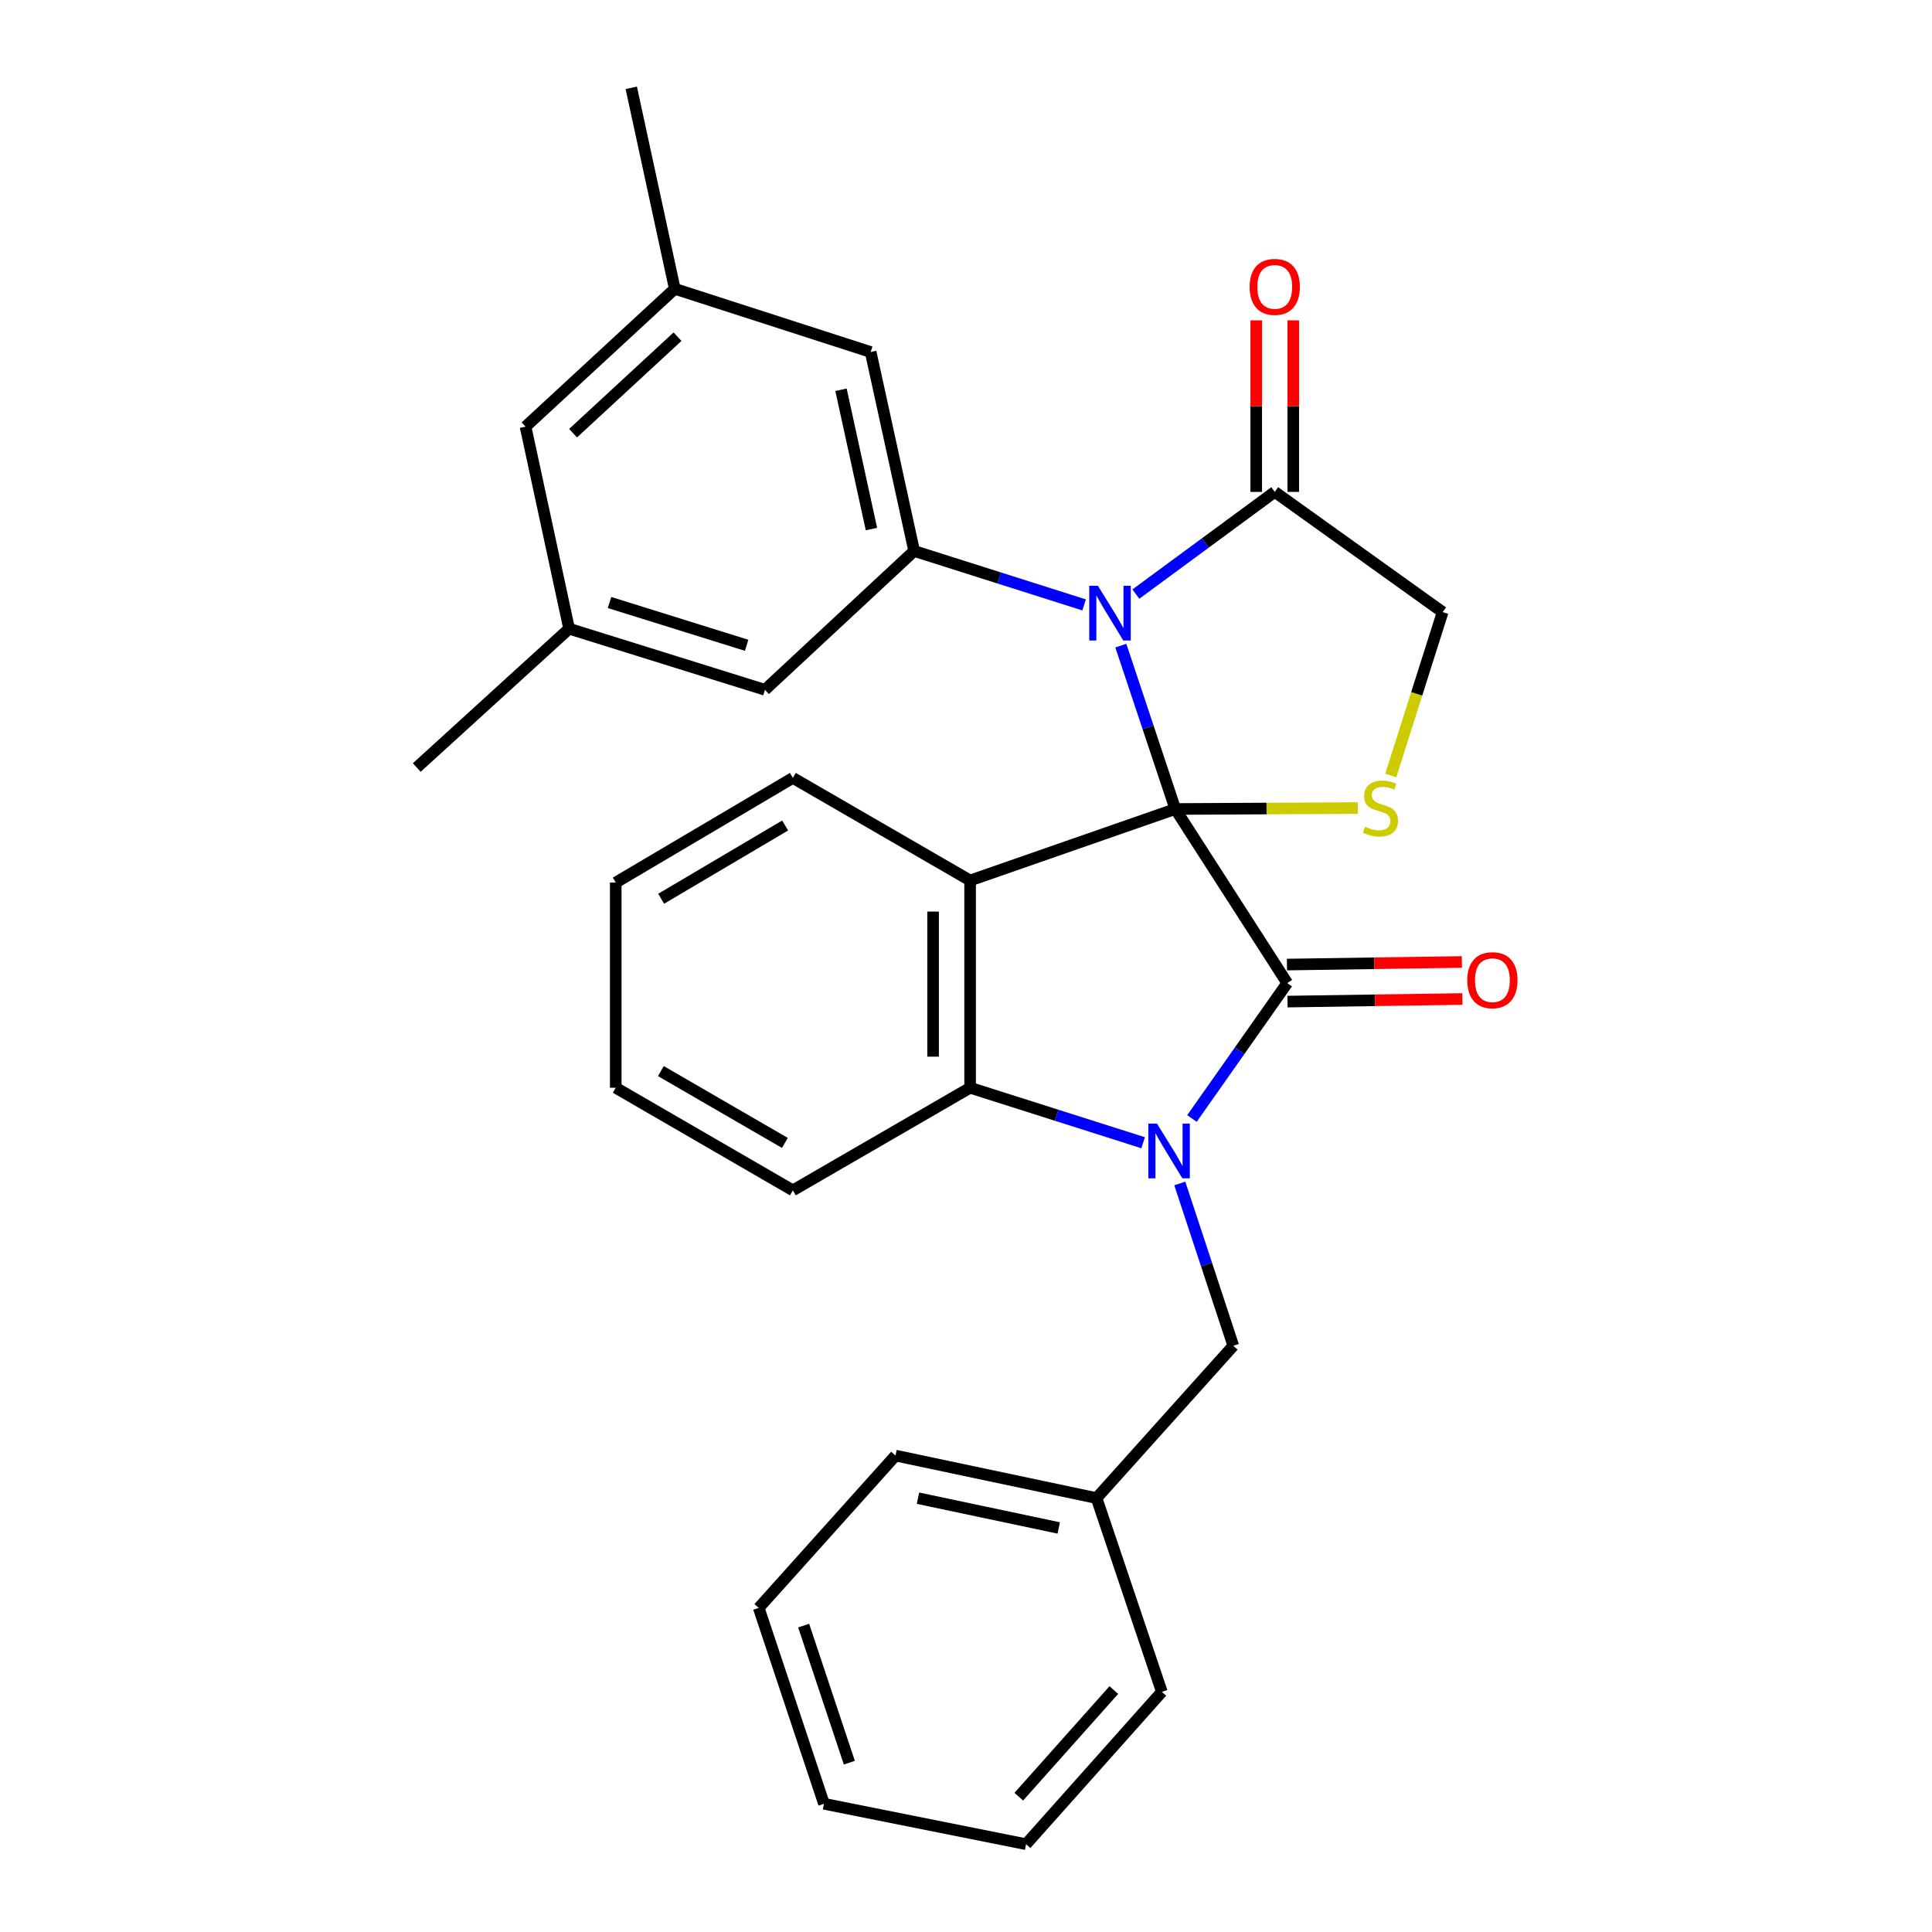 <?xml version='1.0' encoding='iso-8859-1'?>
<svg version='1.1' baseProfile='full'
              xmlns='http://www.w3.org/2000/svg'
                      xmlns:rdkit='http://www.rdkit.org/xml'
                      xmlns:xlink='http://www.w3.org/1999/xlink'
                  xml:space='preserve'
width='1000px' height='1000px' viewBox='0 0 1000 1000'>
<!-- END OF HEADER -->
<rect style='opacity:1.0;fill:#FFFFFF;stroke:none' width='1000' height='1000' x='0' y='0'> </rect>
<path class='bond-0' d='M 608.334,418.74 L 666.271,508.84' style='fill:none;fill-rule:evenodd;stroke:#000000;stroke-width:6px;stroke-linecap:butt;stroke-linejoin:miter;stroke-opacity:1' />
<path class='bond-2' d='M 608.334,418.74 L 594.239,376.461' style='fill:none;fill-rule:evenodd;stroke:#000000;stroke-width:6px;stroke-linecap:butt;stroke-linejoin:miter;stroke-opacity:1' />
<path class='bond-2' d='M 594.239,376.461 L 580.143,334.183' style='fill:none;fill-rule:evenodd;stroke:#0000FF;stroke-width:6px;stroke-linecap:butt;stroke-linejoin:miter;stroke-opacity:1' />
<path class='bond-3' d='M 608.334,418.74 L 502.132,455.738' style='fill:none;fill-rule:evenodd;stroke:#000000;stroke-width:6px;stroke-linecap:butt;stroke-linejoin:miter;stroke-opacity:1' />
<path class='bond-5' d='M 608.334,418.74 L 655.568,418.494' style='fill:none;fill-rule:evenodd;stroke:#000000;stroke-width:6px;stroke-linecap:butt;stroke-linejoin:miter;stroke-opacity:1' />
<path class='bond-5' d='M 655.568,418.494 L 702.802,418.247' style='fill:none;fill-rule:evenodd;stroke:#CCCC00;stroke-width:6px;stroke-linecap:butt;stroke-linejoin:miter;stroke-opacity:1' />
<path class='bond-1' d='M 666.271,508.84 L 641.611,543.884' style='fill:none;fill-rule:evenodd;stroke:#000000;stroke-width:6px;stroke-linecap:butt;stroke-linejoin:miter;stroke-opacity:1' />
<path class='bond-1' d='M 641.611,543.884 L 616.951,578.928' style='fill:none;fill-rule:evenodd;stroke:#0000FF;stroke-width:6px;stroke-linecap:butt;stroke-linejoin:miter;stroke-opacity:1' />
<path class='bond-10' d='M 666.413,518.424 L 711.681,517.752' style='fill:none;fill-rule:evenodd;stroke:#000000;stroke-width:6px;stroke-linecap:butt;stroke-linejoin:miter;stroke-opacity:1' />
<path class='bond-10' d='M 711.681,517.752 L 756.95,517.08' style='fill:none;fill-rule:evenodd;stroke:#FF0000;stroke-width:6px;stroke-linecap:butt;stroke-linejoin:miter;stroke-opacity:1' />
<path class='bond-10' d='M 666.129,499.256 L 711.397,498.584' style='fill:none;fill-rule:evenodd;stroke:#000000;stroke-width:6px;stroke-linecap:butt;stroke-linejoin:miter;stroke-opacity:1' />
<path class='bond-10' d='M 711.397,498.584 L 756.665,497.912' style='fill:none;fill-rule:evenodd;stroke:#FF0000;stroke-width:6px;stroke-linecap:butt;stroke-linejoin:miter;stroke-opacity:1' />
<path class='bond-8' d='M 610.661,612.558 L 624.509,654.563' style='fill:none;fill-rule:evenodd;stroke:#0000FF;stroke-width:6px;stroke-linecap:butt;stroke-linejoin:miter;stroke-opacity:1' />
<path class='bond-8' d='M 624.509,654.563 L 638.357,696.569' style='fill:none;fill-rule:evenodd;stroke:#000000;stroke-width:6px;stroke-linecap:butt;stroke-linejoin:miter;stroke-opacity:1' />
<path class='bond-30' d='M 591.676,591.473 L 546.904,577.245' style='fill:none;fill-rule:evenodd;stroke:#0000FF;stroke-width:6px;stroke-linecap:butt;stroke-linejoin:miter;stroke-opacity:1' />
<path class='bond-30' d='M 546.904,577.245 L 502.132,563.017' style='fill:none;fill-rule:evenodd;stroke:#000000;stroke-width:6px;stroke-linecap:butt;stroke-linejoin:miter;stroke-opacity:1' />
<path class='bond-6' d='M 561.132,313.1 L 517.148,299.144' style='fill:none;fill-rule:evenodd;stroke:#0000FF;stroke-width:6px;stroke-linecap:butt;stroke-linejoin:miter;stroke-opacity:1' />
<path class='bond-6' d='M 517.148,299.144 L 473.164,285.188' style='fill:none;fill-rule:evenodd;stroke:#000000;stroke-width:6px;stroke-linecap:butt;stroke-linejoin:miter;stroke-opacity:1' />
<path class='bond-7' d='M 587.918,307.5 L 623.862,281.051' style='fill:none;fill-rule:evenodd;stroke:#0000FF;stroke-width:6px;stroke-linecap:butt;stroke-linejoin:miter;stroke-opacity:1' />
<path class='bond-7' d='M 623.862,281.051 L 659.806,254.601' style='fill:none;fill-rule:evenodd;stroke:#000000;stroke-width:6px;stroke-linecap:butt;stroke-linejoin:miter;stroke-opacity:1' />
<path class='bond-4' d='M 502.132,455.738 L 502.132,563.017' style='fill:none;fill-rule:evenodd;stroke:#000000;stroke-width:6px;stroke-linecap:butt;stroke-linejoin:miter;stroke-opacity:1' />
<path class='bond-4' d='M 482.962,471.83 L 482.962,546.925' style='fill:none;fill-rule:evenodd;stroke:#000000;stroke-width:6px;stroke-linecap:butt;stroke-linejoin:miter;stroke-opacity:1' />
<path class='bond-16' d='M 502.132,455.738 L 410.392,402.637' style='fill:none;fill-rule:evenodd;stroke:#000000;stroke-width:6px;stroke-linecap:butt;stroke-linejoin:miter;stroke-opacity:1' />
<path class='bond-19' d='M 502.132,563.017 L 410.392,616.128' style='fill:none;fill-rule:evenodd;stroke:#000000;stroke-width:6px;stroke-linecap:butt;stroke-linejoin:miter;stroke-opacity:1' />
<path class='bond-9' d='M 719.863,401.408 L 733.287,359.118' style='fill:none;fill-rule:evenodd;stroke:#CCCC00;stroke-width:6px;stroke-linecap:butt;stroke-linejoin:miter;stroke-opacity:1' />
<path class='bond-9' d='M 733.287,359.118 L 746.711,316.829' style='fill:none;fill-rule:evenodd;stroke:#000000;stroke-width:6px;stroke-linecap:butt;stroke-linejoin:miter;stroke-opacity:1' />
<path class='bond-11' d='M 473.164,285.188 L 450.649,182.202' style='fill:none;fill-rule:evenodd;stroke:#000000;stroke-width:6px;stroke-linecap:butt;stroke-linejoin:miter;stroke-opacity:1' />
<path class='bond-11' d='M 451.059,273.834 L 435.299,201.744' style='fill:none;fill-rule:evenodd;stroke:#000000;stroke-width:6px;stroke-linecap:butt;stroke-linejoin:miter;stroke-opacity:1' />
<path class='bond-12' d='M 473.164,285.188 L 395.94,357.044' style='fill:none;fill-rule:evenodd;stroke:#000000;stroke-width:6px;stroke-linecap:butt;stroke-linejoin:miter;stroke-opacity:1' />
<path class='bond-13' d='M 669.391,254.601 L 669.391,210.212' style='fill:none;fill-rule:evenodd;stroke:#000000;stroke-width:6px;stroke-linecap:butt;stroke-linejoin:miter;stroke-opacity:1' />
<path class='bond-13' d='M 669.391,210.212 L 669.391,165.824' style='fill:none;fill-rule:evenodd;stroke:#FF0000;stroke-width:6px;stroke-linecap:butt;stroke-linejoin:miter;stroke-opacity:1' />
<path class='bond-13' d='M 650.221,254.601 L 650.221,210.212' style='fill:none;fill-rule:evenodd;stroke:#000000;stroke-width:6px;stroke-linecap:butt;stroke-linejoin:miter;stroke-opacity:1' />
<path class='bond-13' d='M 650.221,210.212 L 650.221,165.824' style='fill:none;fill-rule:evenodd;stroke:#FF0000;stroke-width:6px;stroke-linecap:butt;stroke-linejoin:miter;stroke-opacity:1' />
<path class='bond-29' d='M 659.806,254.601 L 746.711,316.829' style='fill:none;fill-rule:evenodd;stroke:#000000;stroke-width:6px;stroke-linecap:butt;stroke-linejoin:miter;stroke-opacity:1' />
<path class='bond-18' d='M 638.357,696.569 L 567.576,775.411' style='fill:none;fill-rule:evenodd;stroke:#000000;stroke-width:6px;stroke-linecap:butt;stroke-linejoin:miter;stroke-opacity:1' />
<path class='bond-14' d='M 450.649,182.202 L 349.26,149.485' style='fill:none;fill-rule:evenodd;stroke:#000000;stroke-width:6px;stroke-linecap:butt;stroke-linejoin:miter;stroke-opacity:1' />
<path class='bond-15' d='M 395.94,357.044 L 294.572,325.413' style='fill:none;fill-rule:evenodd;stroke:#000000;stroke-width:6px;stroke-linecap:butt;stroke-linejoin:miter;stroke-opacity:1' />
<path class='bond-15' d='M 386.445,333.999 L 315.488,311.858' style='fill:none;fill-rule:evenodd;stroke:#000000;stroke-width:6px;stroke-linecap:butt;stroke-linejoin:miter;stroke-opacity:1' />
<path class='bond-21' d='M 349.26,149.485 L 326.746,45.455' style='fill:none;fill-rule:evenodd;stroke:#000000;stroke-width:6px;stroke-linecap:butt;stroke-linejoin:miter;stroke-opacity:1' />
<path class='bond-32' d='M 349.26,149.485 L 272.026,220.84' style='fill:none;fill-rule:evenodd;stroke:#000000;stroke-width:6px;stroke-linecap:butt;stroke-linejoin:miter;stroke-opacity:1' />
<path class='bond-32' d='M 350.684,174.268 L 296.62,224.217' style='fill:none;fill-rule:evenodd;stroke:#000000;stroke-width:6px;stroke-linecap:butt;stroke-linejoin:miter;stroke-opacity:1' />
<path class='bond-17' d='M 294.572,325.413 L 272.026,220.84' style='fill:none;fill-rule:evenodd;stroke:#000000;stroke-width:6px;stroke-linecap:butt;stroke-linejoin:miter;stroke-opacity:1' />
<path class='bond-20' d='M 294.572,325.413 L 215.719,397.269' style='fill:none;fill-rule:evenodd;stroke:#000000;stroke-width:6px;stroke-linecap:butt;stroke-linejoin:miter;stroke-opacity:1' />
<path class='bond-24' d='M 410.392,402.637 L 318.705,456.814' style='fill:none;fill-rule:evenodd;stroke:#000000;stroke-width:6px;stroke-linecap:butt;stroke-linejoin:miter;stroke-opacity:1' />
<path class='bond-24' d='M 406.391,427.268 L 342.211,465.192' style='fill:none;fill-rule:evenodd;stroke:#000000;stroke-width:6px;stroke-linecap:butt;stroke-linejoin:miter;stroke-opacity:1' />
<path class='bond-22' d='M 567.576,775.411 L 463.504,753.408' style='fill:none;fill-rule:evenodd;stroke:#000000;stroke-width:6px;stroke-linecap:butt;stroke-linejoin:miter;stroke-opacity:1' />
<path class='bond-22' d='M 548,790.866 L 475.149,775.464' style='fill:none;fill-rule:evenodd;stroke:#000000;stroke-width:6px;stroke-linecap:butt;stroke-linejoin:miter;stroke-opacity:1' />
<path class='bond-23' d='M 567.576,775.411 L 601.369,875.703' style='fill:none;fill-rule:evenodd;stroke:#000000;stroke-width:6px;stroke-linecap:butt;stroke-linejoin:miter;stroke-opacity:1' />
<path class='bond-31' d='M 410.392,616.128 L 318.705,563.017' style='fill:none;fill-rule:evenodd;stroke:#000000;stroke-width:6px;stroke-linecap:butt;stroke-linejoin:miter;stroke-opacity:1' />
<path class='bond-31' d='M 406.248,591.574 L 342.067,554.395' style='fill:none;fill-rule:evenodd;stroke:#000000;stroke-width:6px;stroke-linecap:butt;stroke-linejoin:miter;stroke-opacity:1' />
<path class='bond-27' d='M 463.504,753.408 L 392.723,832.261' style='fill:none;fill-rule:evenodd;stroke:#000000;stroke-width:6px;stroke-linecap:butt;stroke-linejoin:miter;stroke-opacity:1' />
<path class='bond-26' d='M 601.369,875.703 L 531.089,954.545' style='fill:none;fill-rule:evenodd;stroke:#000000;stroke-width:6px;stroke-linecap:butt;stroke-linejoin:miter;stroke-opacity:1' />
<path class='bond-26' d='M 576.517,874.773 L 527.321,929.963' style='fill:none;fill-rule:evenodd;stroke:#000000;stroke-width:6px;stroke-linecap:butt;stroke-linejoin:miter;stroke-opacity:1' />
<path class='bond-25' d='M 318.705,456.814 L 318.705,563.017' style='fill:none;fill-rule:evenodd;stroke:#000000;stroke-width:6px;stroke-linecap:butt;stroke-linejoin:miter;stroke-opacity:1' />
<path class='bond-28' d='M 531.089,954.545 L 426.495,933.629' style='fill:none;fill-rule:evenodd;stroke:#000000;stroke-width:6px;stroke-linecap:butt;stroke-linejoin:miter;stroke-opacity:1' />
<path class='bond-33' d='M 392.723,832.261 L 426.495,933.629' style='fill:none;fill-rule:evenodd;stroke:#000000;stroke-width:6px;stroke-linecap:butt;stroke-linejoin:miter;stroke-opacity:1' />
<path class='bond-33' d='M 415.977,841.407 L 439.616,912.364' style='fill:none;fill-rule:evenodd;stroke:#000000;stroke-width:6px;stroke-linecap:butt;stroke-linejoin:miter;stroke-opacity:1' />
<path  class='atom-2' d='M 598.858 581.584
L 608.138 596.584
Q 609.058 598.064, 610.538 600.744
Q 612.018 603.424, 612.098 603.584
L 612.098 581.584
L 615.858 581.584
L 615.858 609.904
L 611.978 609.904
L 602.018 593.504
Q 600.858 591.584, 599.618 589.384
Q 598.418 587.184, 598.058 586.504
L 598.058 609.904
L 594.378 609.904
L 594.378 581.584
L 598.858 581.584
' fill='#0000FF'/>
<path  class='atom-3' d='M 568.271 303.191
L 577.551 318.191
Q 578.471 319.671, 579.951 322.351
Q 581.431 325.031, 581.511 325.191
L 581.511 303.191
L 585.271 303.191
L 585.271 331.511
L 581.391 331.511
L 571.431 315.111
Q 570.271 313.191, 569.031 310.991
Q 567.831 308.791, 567.471 308.111
L 567.471 331.511
L 563.791 331.511
L 563.791 303.191
L 568.271 303.191
' fill='#0000FF'/>
<path  class='atom-6' d='M 706.537 427.906
Q 706.857 428.026, 708.177 428.586
Q 709.497 429.146, 710.937 429.506
Q 712.417 429.826, 713.857 429.826
Q 716.537 429.826, 718.097 428.546
Q 719.657 427.226, 719.657 424.946
Q 719.657 423.386, 718.857 422.426
Q 718.097 421.466, 716.897 420.946
Q 715.697 420.426, 713.697 419.826
Q 711.177 419.066, 709.657 418.346
Q 708.177 417.626, 707.097 416.106
Q 706.057 414.586, 706.057 412.026
Q 706.057 408.466, 708.457 406.266
Q 710.897 404.066, 715.697 404.066
Q 718.977 404.066, 722.697 405.626
L 721.777 408.706
Q 718.377 407.306, 715.817 407.306
Q 713.057 407.306, 711.537 408.466
Q 710.017 409.586, 710.057 411.546
Q 710.057 413.066, 710.817 413.986
Q 711.617 414.906, 712.737 415.426
Q 713.897 415.946, 715.817 416.546
Q 718.377 417.346, 719.897 418.146
Q 721.417 418.946, 722.497 420.586
Q 723.617 422.186, 723.617 424.946
Q 723.617 428.866, 720.977 430.986
Q 718.377 433.066, 714.017 433.066
Q 711.497 433.066, 709.577 432.506
Q 707.697 431.986, 705.457 431.066
L 706.537 427.906
' fill='#CCCC00'/>
<path  class='atom-11' d='M 759.463 507.343
Q 759.463 500.543, 762.823 496.743
Q 766.183 492.943, 772.463 492.943
Q 778.743 492.943, 782.103 496.743
Q 785.463 500.543, 785.463 507.343
Q 785.463 514.223, 782.063 518.143
Q 778.663 522.023, 772.463 522.023
Q 766.223 522.023, 762.823 518.143
Q 759.463 514.263, 759.463 507.343
M 772.463 518.823
Q 776.783 518.823, 779.103 515.943
Q 781.463 513.023, 781.463 507.343
Q 781.463 501.783, 779.103 498.983
Q 776.783 496.143, 772.463 496.143
Q 768.143 496.143, 765.783 498.943
Q 763.463 501.743, 763.463 507.343
Q 763.463 513.063, 765.783 515.943
Q 768.143 518.823, 772.463 518.823
' fill='#FF0000'/>
<path  class='atom-14' d='M 646.806 148.489
Q 646.806 141.689, 650.166 137.889
Q 653.526 134.089, 659.806 134.089
Q 666.086 134.089, 669.446 137.889
Q 672.806 141.689, 672.806 148.489
Q 672.806 155.369, 669.406 159.289
Q 666.006 163.169, 659.806 163.169
Q 653.566 163.169, 650.166 159.289
Q 646.806 155.409, 646.806 148.489
M 659.806 159.969
Q 664.126 159.969, 666.446 157.089
Q 668.806 154.169, 668.806 148.489
Q 668.806 142.929, 666.446 140.129
Q 664.126 137.289, 659.806 137.289
Q 655.486 137.289, 653.126 140.089
Q 650.806 142.889, 650.806 148.489
Q 650.806 154.209, 653.126 157.089
Q 655.486 159.969, 659.806 159.969
' fill='#FF0000'/>
</svg>
